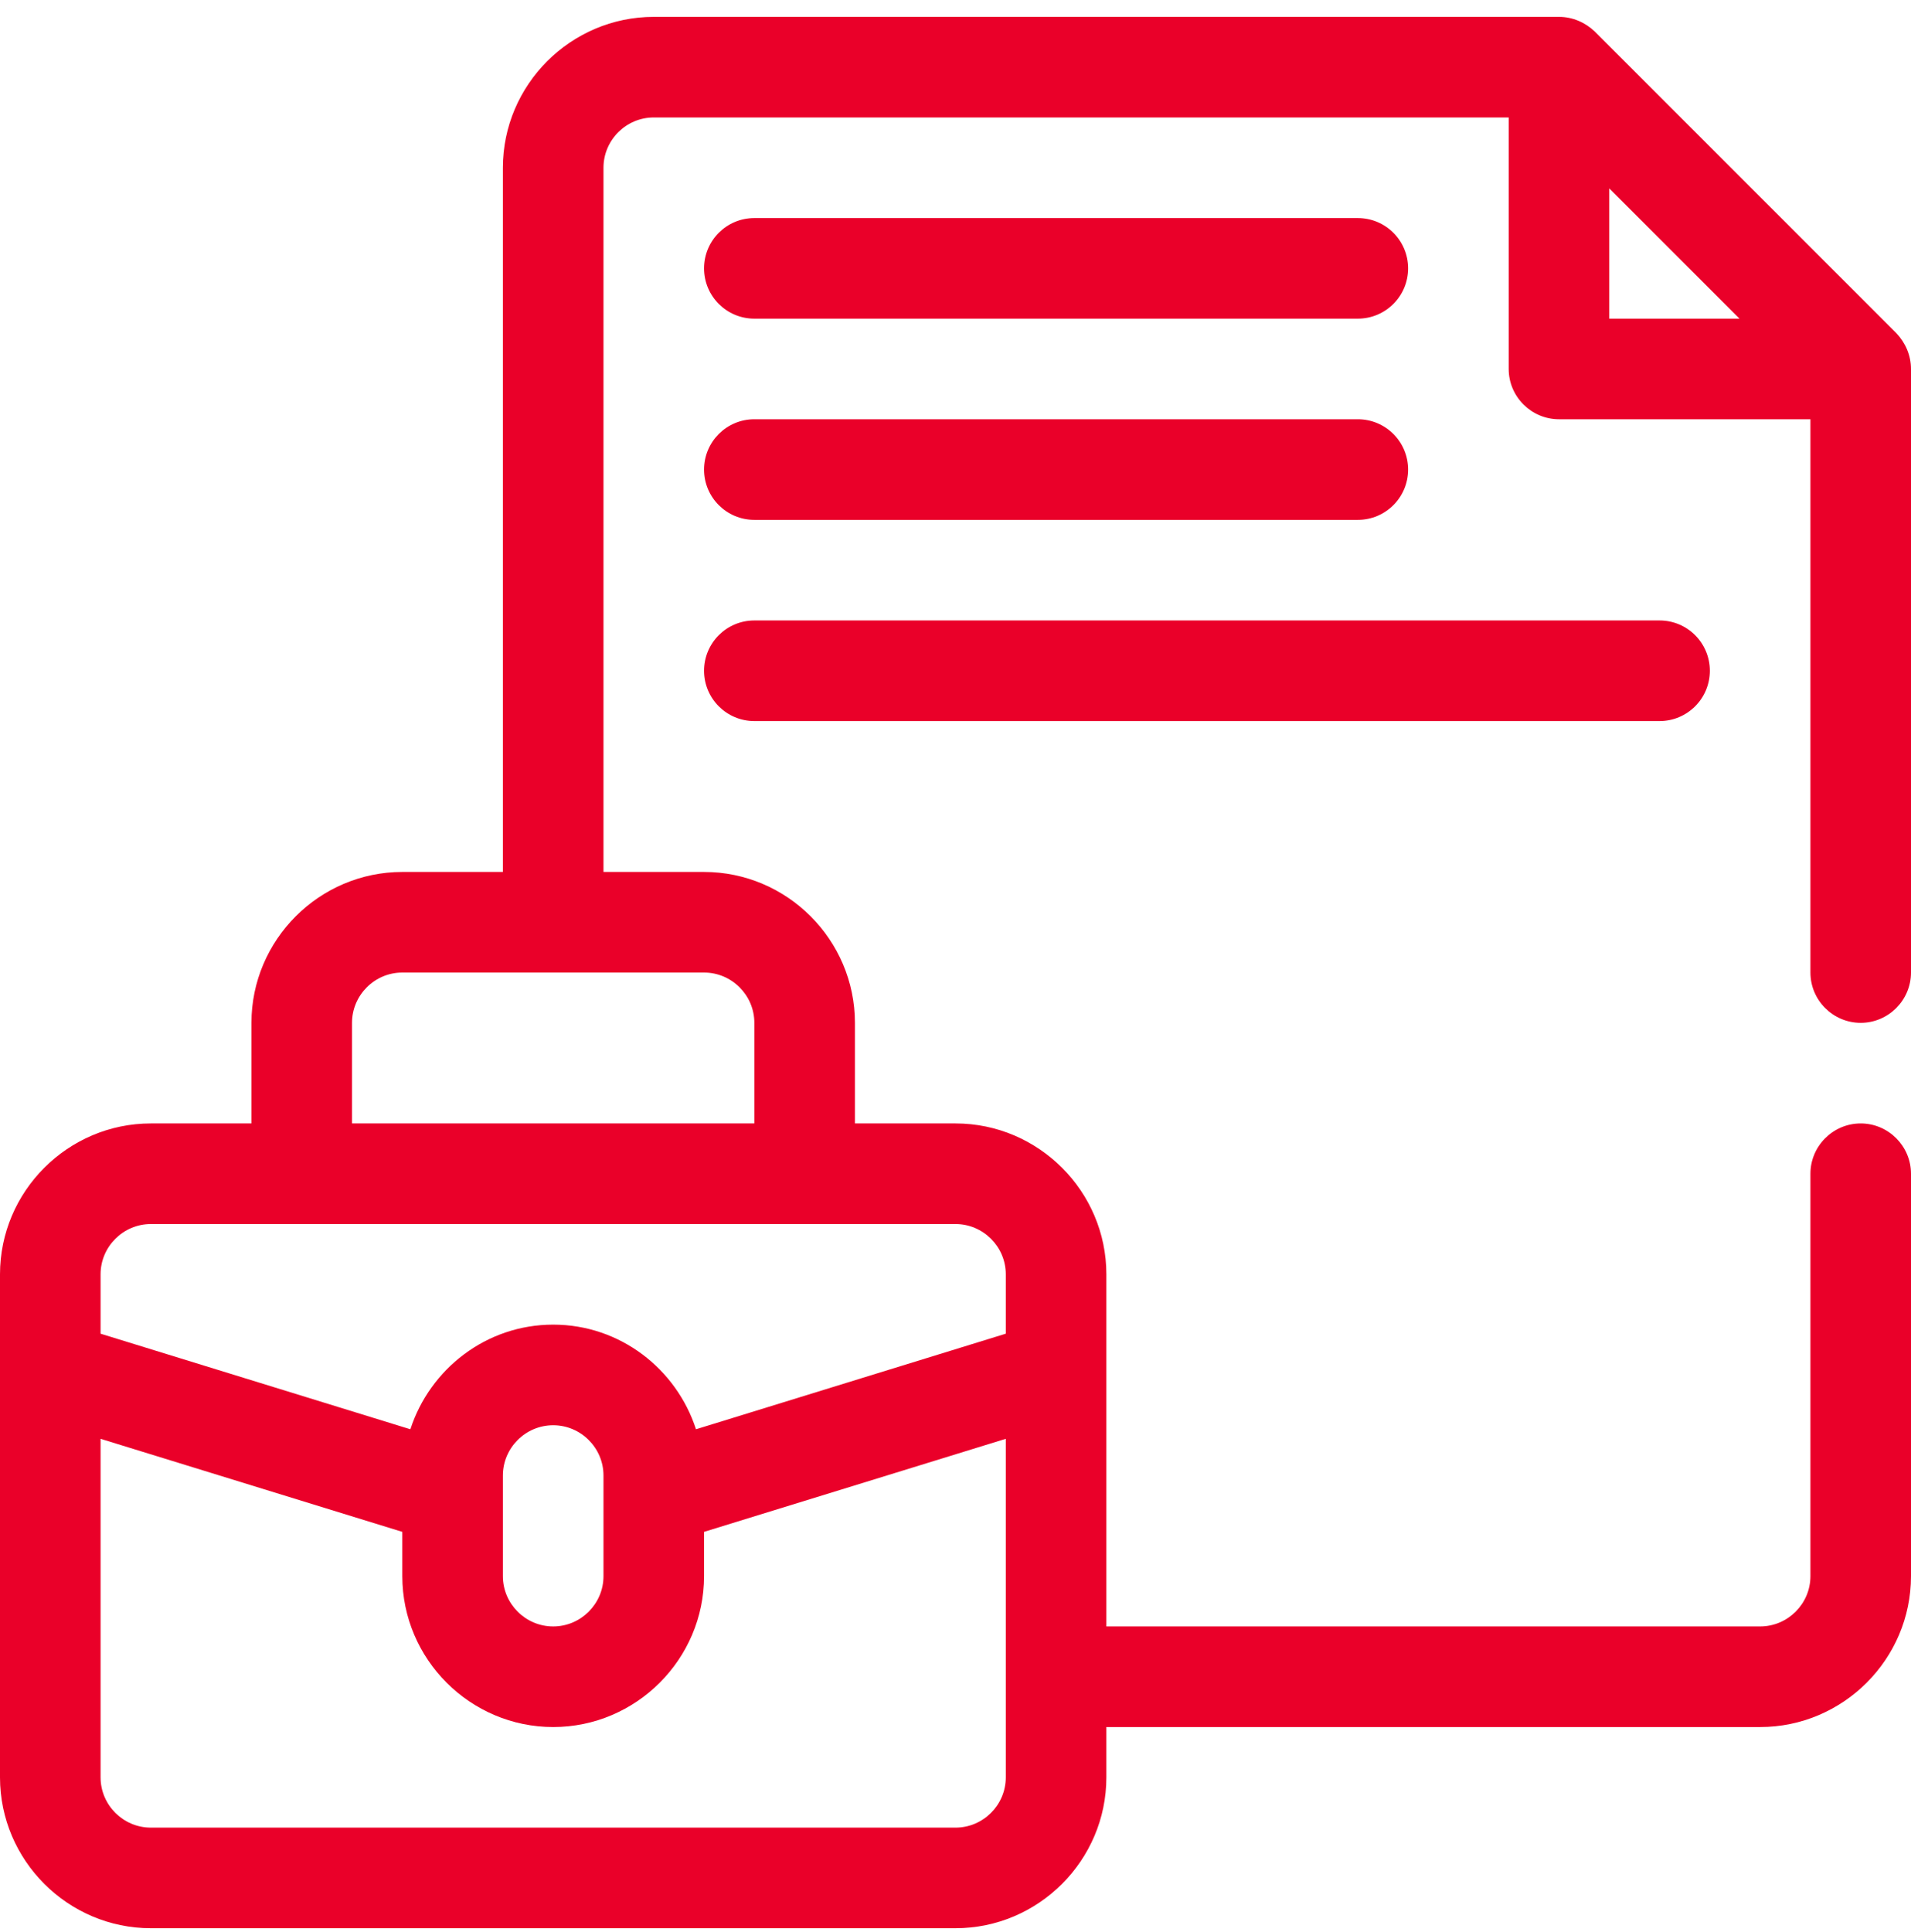 <svg width="92" height="93" viewBox="0 0 92 93" fill="none" xmlns="http://www.w3.org/2000/svg">
<path d="M89.579 49.233C90.91 49.233 92 48.144 92 46.812V17.759C92 17.106 91.734 16.5 91.298 16.04L76.772 1.514C76.312 1.078 75.706 0.812 75.053 0.812H31.474C27.479 0.812 24.21 4.08 24.21 8.075V41.97H19.368C15.374 41.97 12.105 45.238 12.105 49.233V54.075H7.263C3.268 54.075 0 57.343 0 61.338V85.549C0 89.543 3.268 92.812 7.263 92.812H46C49.995 92.812 53.263 89.543 53.263 85.549V83.128H84.737C88.732 83.128 92 79.859 92 75.865V56.496C92 55.165 90.91 54.075 89.579 54.075C88.247 54.075 87.158 55.165 87.158 56.496V75.865C87.158 77.196 86.068 78.286 84.737 78.286H53.263V61.338C53.263 57.343 49.995 54.075 46 54.075H41.158V49.233C41.158 45.238 37.889 41.97 33.895 41.97H29.053V8.075C29.053 6.744 30.142 5.654 31.474 5.654H72.632V17.759C72.632 19.091 73.721 20.18 75.053 20.18H87.158V46.812C87.158 48.144 88.247 49.233 89.579 49.233ZM48.421 85.549C48.421 86.88 47.332 87.97 46 87.97H7.263C5.932 87.97 4.842 86.88 4.842 85.549V69.255L19.368 73.734V75.865C19.368 79.859 22.637 83.128 26.632 83.128C30.626 83.128 33.895 79.859 33.895 75.865V73.734L48.421 69.255V85.549ZM24.21 75.865V71.022C24.21 69.691 25.3 68.602 26.632 68.602C27.963 68.602 29.053 69.691 29.053 71.022V75.865C29.053 77.196 27.963 78.286 26.632 78.286C25.3 78.286 24.21 77.196 24.21 75.865ZM46 58.917C47.332 58.917 48.421 60.007 48.421 61.338V64.195L33.507 68.795C32.563 65.89 29.852 63.759 26.632 63.759C23.412 63.759 20.7 65.89 19.756 68.795L4.842 64.195V61.338C4.842 60.007 5.932 58.917 7.263 58.917H46ZM33.895 46.812C35.226 46.812 36.316 47.901 36.316 49.233V54.075H16.947V49.233C16.947 47.901 18.037 46.812 19.368 46.812H33.895ZM77.474 15.338V9.068L83.744 15.338H77.474Z" fill="#EA0029"/>
<path d="M36.316 15.338H65.368C66.706 15.338 67.79 14.255 67.79 12.917C67.79 11.579 66.706 10.496 65.368 10.496H36.316C34.979 10.496 33.895 11.579 33.895 12.917C33.895 14.255 34.979 15.338 36.316 15.338Z" fill="#EA0029"/>
<path d="M36.316 25.023H65.368C66.706 25.023 67.79 23.94 67.79 22.602C67.79 21.263 66.706 20.18 65.368 20.18H36.316C34.979 20.18 33.895 21.263 33.895 22.602C33.895 23.94 34.979 25.023 36.316 25.023Z" fill="#EA0029"/>
<path d="M36.316 34.707H79.895C81.232 34.707 82.316 33.624 82.316 32.286C82.316 30.948 81.232 29.865 79.895 29.865H36.316C34.979 29.865 33.895 30.948 33.895 32.286C33.895 33.624 34.979 34.707 36.316 34.707Z" fill="#EA0029"/>
</svg>
